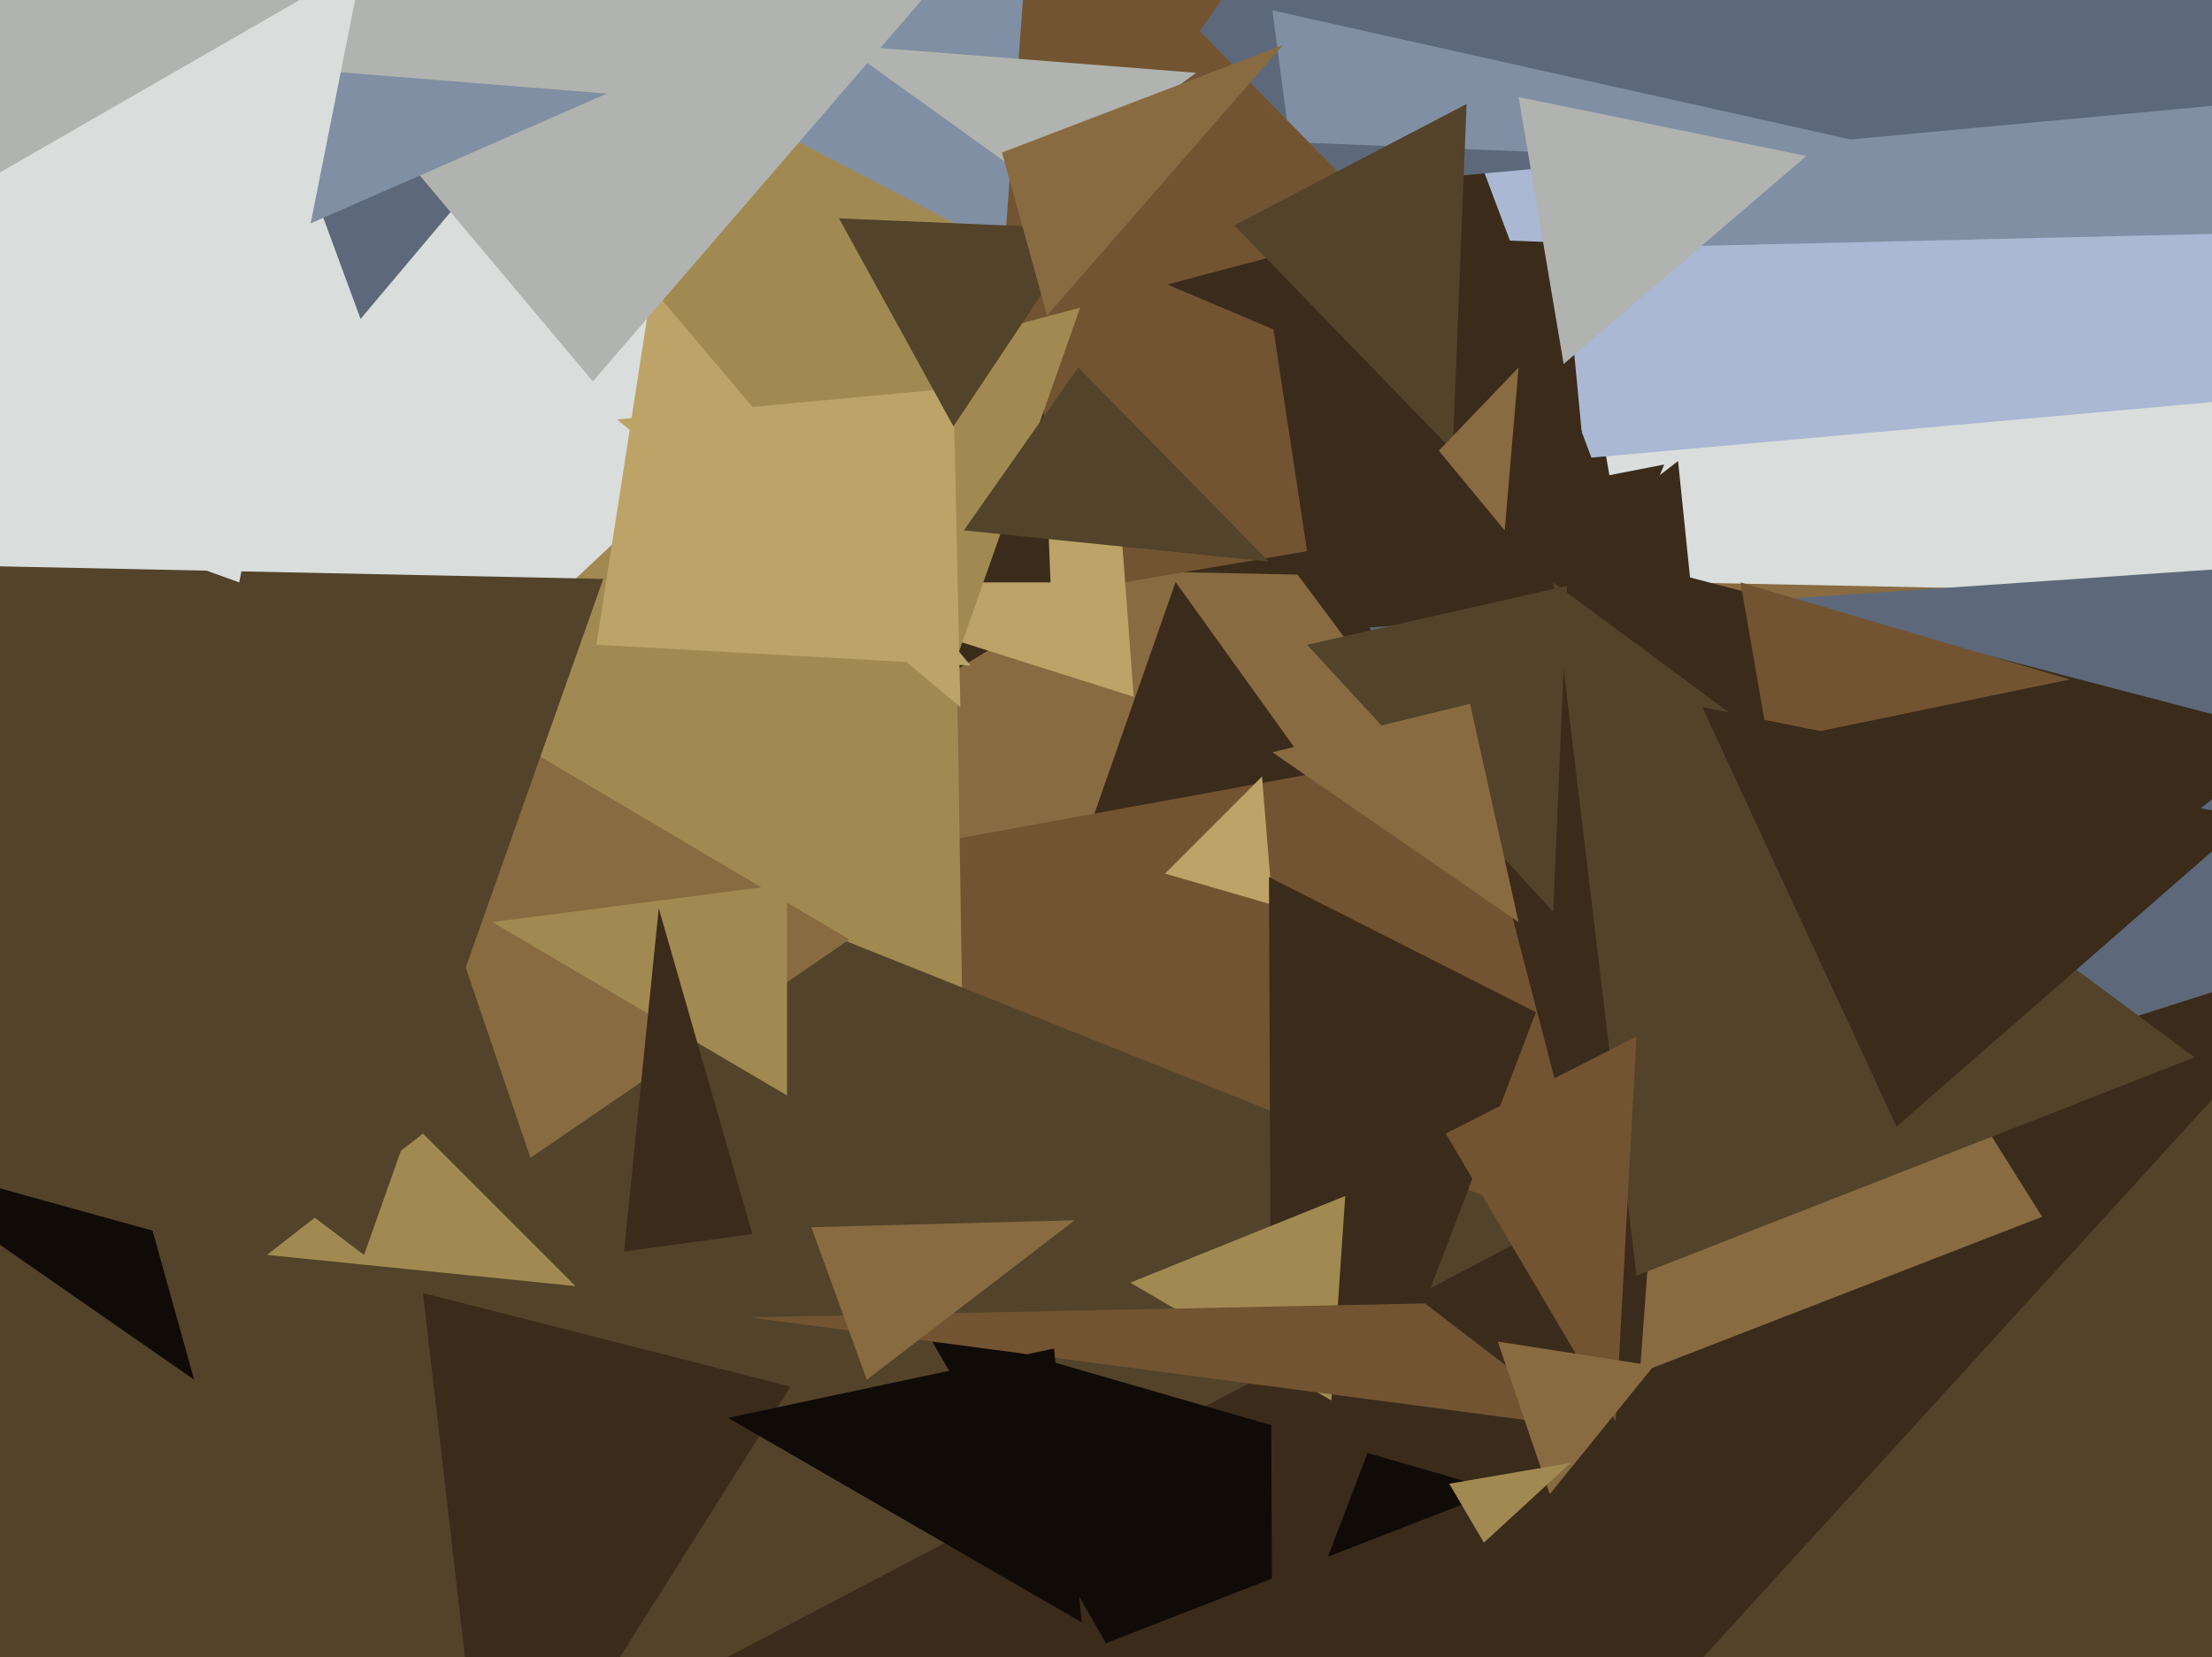 <svg xmlns="http://www.w3.org/2000/svg" width="638px" height="478px">
  <rect width="638" height="478" fill="rgb(217,221,219)"/>
  <polygon points="482,240 10,377 428,-72" fill="rgb(59,43,27)"/>
  <polygon points="499,279 362,227 484,133" fill="rgb(59,43,27)"/>
  <polygon points="510,406 337,165 632,171" fill="rgb(136,107,65)"/>
  <polygon points="434,246 367,156 480,134" fill="rgb(59,43,27)"/>
  <polygon points="284,325 70,319 345,151" fill="rgb(136,107,65)"/>
  <polygon points="346,895 210,254 823,142" fill="rgb(114,84,50)"/>
  <polygon points="588,526 395,181 686,161" fill="rgb(93,105,122)"/>
  <polygon points="377,159 283,175 302,-335" fill="rgb(114,84,50)"/>
  <polygon points="104,92 76,16 152,35" fill="rgb(93,105,122)"/>
  <polygon points="280,446 29,295 274,66" fill="rgb(160,138,82)"/>
  <polygon points="1210,948 134,447 739,254" fill="rgb(59,43,27)"/>
  <polygon points="589,351 473,396 488,190" fill="rgb(136,107,65)"/>
  <polygon points="828,99 459,132 370,-105" fill="rgb(170,184,212)"/>
  <polygon points="-116,649 -200,94 448,353" fill="rgb(82,67,42)"/>
  <polygon points="1003,754 453,520 661,292" fill="rgb(82,67,42)"/>
  <polygon points="56,398 -39,332 44,355" fill="rgb(17,11,8)"/>
  <polygon points="166,371 77,362 122,327" fill="rgb(160,138,82)"/>
  <polygon points="464,371 405,145 661,212" fill="rgb(59,43,27)"/>
  <polygon points="830,63 487,71 378,-13" fill="rgb(129,143,164)"/>
  <polygon points="327,201 226,169 321,121" fill="rgb(188,163,103)"/>
  <polygon points="913,5 310,61 538,-268" fill="rgb(93,105,122)"/>
  <polygon points="457,133 294,64 451,70" fill="rgb(59,43,27)"/>
  <polygon points="472,368 448,168 633,305" fill="rgb(82,67,42)"/>
  <polygon points="303,168 280,168 298,43" fill="rgb(59,43,27)"/>
  <polygon points="272,201 126,-2 328,42" fill="rgb(160,138,82)"/>
  <polygon points="319,474 266,382 432,430" fill="rgb(17,11,8)"/>
  <polygon points="313,84 192,21 349,-385" fill="rgb(129,143,164)"/>
  <polygon points="367,261 336,252 364,224" fill="rgb(188,163,103)"/>
  <polygon points="366,162 278,153 311,106" fill="rgb(82,67,42)"/>
  <polygon points="153,334 103,187 245,271" fill="rgb(136,107,65)"/>
  <polygon points="372,41 367,3 573,49" fill="rgb(129,143,164)"/>
  <polygon points="451,105 438,28 521,45" fill="rgb(176,179,175)"/>
  <polygon points="443,292 367,491 366,253" fill="rgb(59,43,27)"/>
  <polygon points="141,538 122,373 228,400" fill="rgb(59,43,27)"/>
  <polygon points="448,263 377,186 452,169" fill="rgb(82,67,42)"/>
  <polygon points="401,65 288,95 298,-40" fill="rgb(114,84,50)"/>
  <polygon points="280,192 172,186 188,83" fill="rgb(188,163,103)"/>
  <polygon points="300,54 243,13 345,21" fill="rgb(176,179,175)"/>
  <polygon points="466,410 417,327 472,299" fill="rgb(114,84,50)"/>
  <polygon points="419,130 356,65 423,30" fill="rgb(82,67,42)"/>
  <polygon points="384,404 326,370 388,345" fill="rgb(160,138,82)"/>
  <polygon points="434,153 415,130 438,106" fill="rgb(136,107,65)"/>
  <polygon points="171,110 55,-28 290,-28" fill="rgb(176,179,175)"/>
  <polygon points="175,27 29,91 50,17" fill="rgb(129,143,164)"/>
  <polygon points="438,266 367,217 424,203" fill="rgb(136,107,65)"/>
  <polygon points="411,376 216,380 458,412" fill="rgb(114,84,50)"/>
  <polygon points="597,196 510,214 502,168" fill="rgb(114,84,50)"/>
  <polygon points="105,362 -162,160 174,167" fill="rgb(82,67,42)"/>
  <polygon points="447,431 432,387 477,394" fill="rgb(136,107,65)"/>
  <polygon points="277,204 178,121 275,112" fill="rgb(188,163,103)"/>
  <polygon points="69,168 -117,101 107,-23" fill="rgb(217,221,219)"/>
  <polygon points="428,445 418,428 453,422" fill="rgb(160,138,82)"/>
  <polygon points="547,325 491,204 649,236" fill="rgb(59,43,27)"/>
  <polygon points="149,-36 -70,90 162,-364" fill="rgb(176,179,175)"/>
  <polygon points="227,316 142,266 227,255" fill="rgb(160,138,82)"/>
  <polygon points="275,123 242,63 313,66" fill="rgb(82,67,42)"/>
  <polygon points="312,468 210,409 304,389" fill="rgb(17,11,8)"/>
  <polygon points="302,91 289,44 370,13" fill="rgb(136,107,65)"/>
  <polygon points="250,398 234,354 310,352" fill="rgb(136,107,65)"/>
  <polygon points="217,356 180,361 190,262" fill="rgb(59,43,27)"/>
</svg>